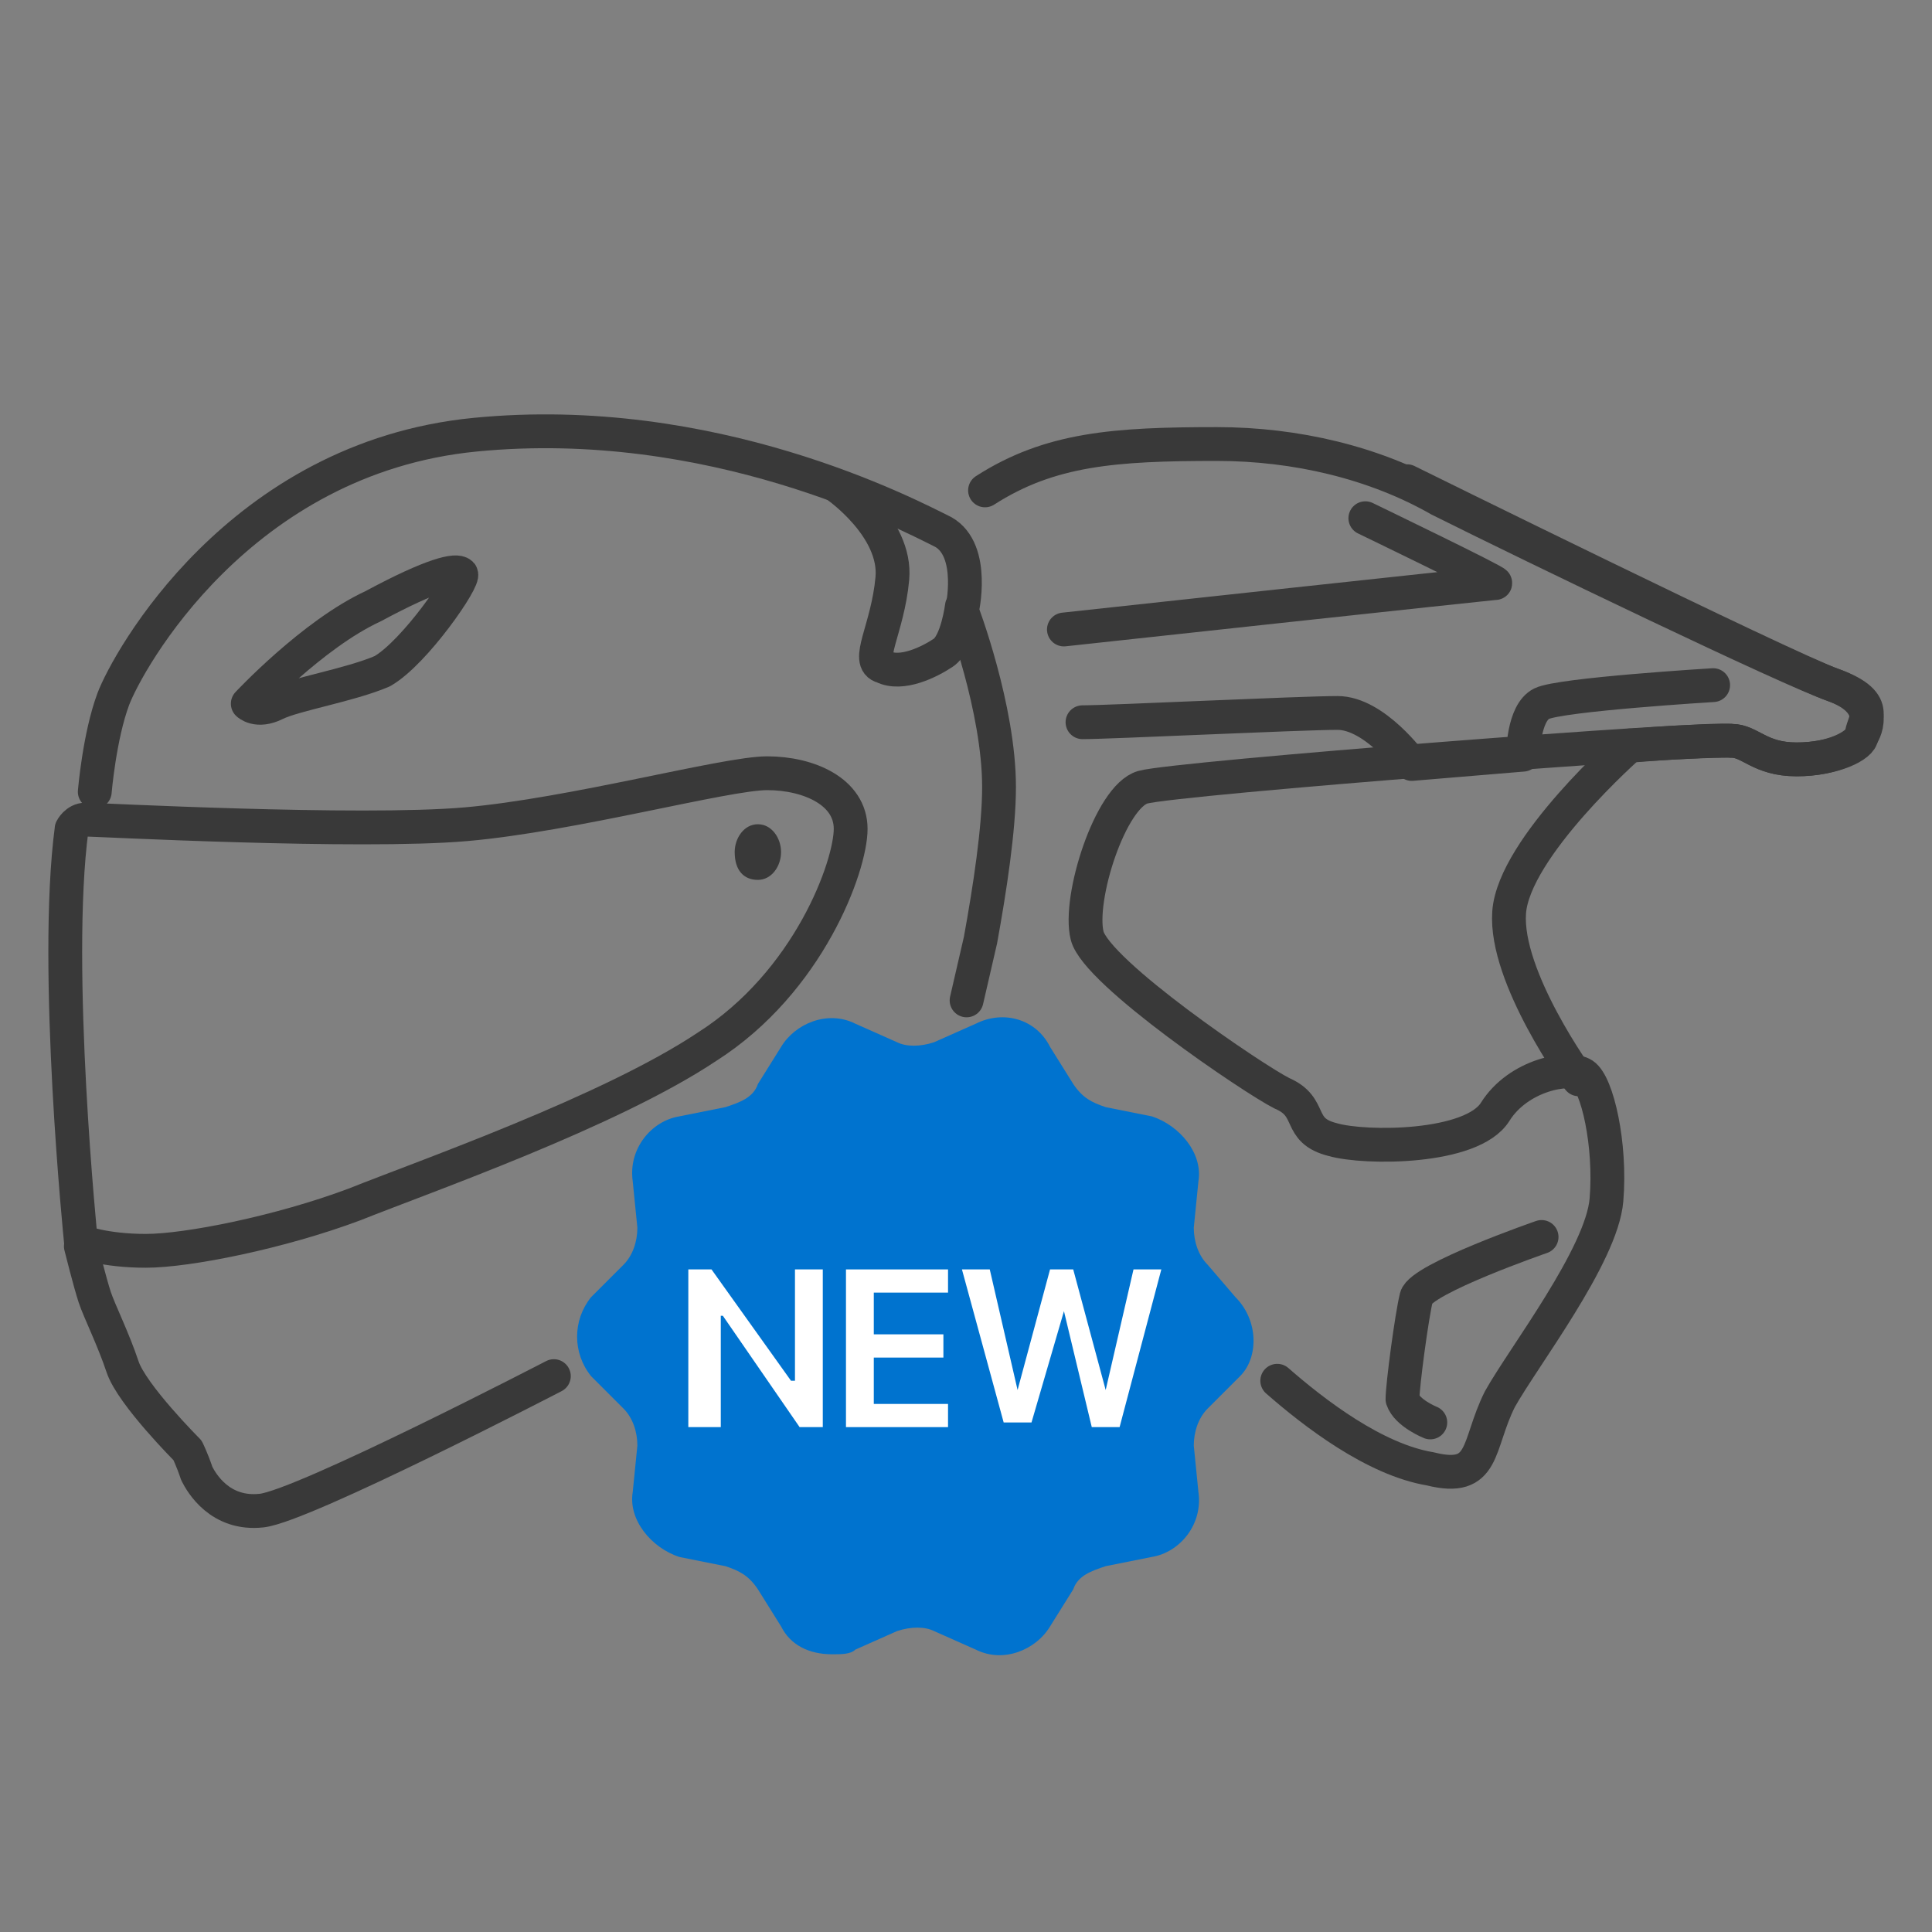 <svg viewBox="0 0 400 400" height="400" width="400" xmlns="http://www.w3.org/2000/svg" id="Capa_1">
  <rect x="0" y="0" width="400" height="400" fill="#808080" stroke="none"/>
  <defs>
    <style>
      .cls-1 {
        fill: #fff;
      }

      .cls-2 {
        fill: none;
        stroke: #393939;
        stroke-linecap: round;
        stroke-linejoin: round;
        stroke-width: 7px;
      }

      .cls-3 {
        fill: #393939;
      }

      .cls-4 {
        fill: #0073cf;
      }
    </style>
  </defs>
  <g id="g19">
    <g id="g6">
      <path d="M255.8,268.58l-5.76-6.72c-1.92-1.92-2.88-4.8-2.88-7.68l.96-9.6c.96-5.76-3.84-11.52-9.6-13.44l-9.6-1.92c-2.88-.96-4.8-1.92-6.72-4.8l-4.8-7.68c-2.88-5.76-9.6-7.68-15.36-4.8l-8.64,3.84c-2.88.96-5.76.96-7.68,0l-8.64-3.84c-5.76-2.88-12.48,0-15.36,4.8l-4.8,7.68c-.96,2.88-3.84,3.84-6.72,4.8l-9.6,1.92c-5.76.96-10.56,6.72-9.6,13.44l.96,9.6c0,2.88-.96,5.76-2.88,7.68l-6.72,6.72c-3.84,4.8-3.84,11.52,0,16.32l6.72,6.72c1.92,1.92,2.88,4.8,2.88,7.68l-.96,9.6c-.96,5.76,3.84,11.52,9.6,13.44l9.6,1.92c2.88.96,4.8,1.92,6.72,4.8l4.8,7.68c1.92,3.84,5.76,5.76,10.56,5.76,1.92,0,3.84,0,4.8-.96l8.64-3.84c2.88-.96,5.76-.96,7.68,0l8.64,3.84c5.76,2.88,12.48,0,15.36-4.8l4.8-7.68c.96-2.88,3.84-3.84,6.72-4.8l9.6-1.92c5.76-.96,10.56-6.72,9.6-13.44l-.96-9.6c0-2.88.96-5.76,2.88-7.68l6.72-6.72c3.84-3.84,3.84-11.52-.96-16.32Z" class="cls-4" id="path1"></path>
      <g>
        <polygon points="164.59 285.87 163.77 285.87 147.31 262.82 142.51 262.82 142.51 295.47 149.23 295.47 149.23 272.42 149.66 272.42 165.55 295.47 170.35 295.47 170.35 262.82 164.59 262.82 164.59 285.87" class="cls-1"></polygon>
        <polygon points="175.15 295.47 196.28 295.47 196.28 290.67 180.91 290.67 180.91 281.07 195.32 281.07 195.32 276.26 180.91 276.26 180.91 267.62 196.28 267.62 196.28 262.82 175.15 262.82 175.15 295.47" class="cls-1"></polygon>
        <polygon points="234.68 262.82 228.92 287.79 222.2 262.82 217.4 262.82 210.68 287.79 204.92 262.82 199.16 262.82 207.8 294.51 213.56 294.51 220.28 271.46 226.04 295.47 231.8 295.47 240.44 262.82 234.68 262.82" class="cls-1"></polygon>
      </g>
    </g>
    <g id="g12">
      <path d="M338.37,154.33c11.52-.96,19.2-.96,20.16-.96,3.84,0,5.76,3.84,13.44,3.84s13.44-2.88,13.44-4.8c0-2.88,4.8-6.72-5.76-10.56-8.64-2.88-62.41-28.8-81.61-38.4-13.44-7.68-29.76-11.52-46.09-11.52-21.12,0-34.56.96-48.01,9.6" class="cls-2" id="path7"></path>
      <path d="M326.85,223.46s-15.36-21.12-14.4-34.56c.96-13.44,24.96-34.56,24.96-34.56" class="cls-2" id="path8"></path>
      <path d="M319.17,256.1s-24.96,8.64-25.92,12.48c-.96,3.84-2.88,18.24-2.88,21.12.96,2.88,5.76,4.8,5.76,4.8" class="cls-2" id="path9"></path>
      <path d="M224.12,149.53c5.76,0,45.12-1.92,52.81-1.92s15.36,10.56,15.36,10.56l23.04-1.92s0-8.64,3.84-10.56c3.84-1.92,35.52-3.84,35.52-3.84" class="cls-2" id="path10"></path>
      <path d="M282.68,107.29s27.84,13.44,26.88,13.44-89.29,9.6-89.29,9.6" class="cls-2" id="path11"></path>
      <path d="M264.44,285.87c7.68,6.72,20.16,16.32,31.68,18.24,11.52,2.88,9.6-4.8,14.4-14.4,4.8-8.64,21.12-29.76,22.08-41.28.96-11.52-1.92-24-4.8-25.92-2.88-1.92-13.44,0-18.24,7.68-4.8,7.68-26.88,7.68-33.6,5.76-7.68-1.92-3.84-6.72-10.56-9.6-5.76-2.88-38.4-24.96-40.32-32.64s4.8-28.8,11.52-30.72c6.72-1.92,118.09-10.56,121.93-9.6,3.84,0,5.76,3.84,13.44,3.84s12.48-2.88,13.44-4.8c0,0,4.8-6.72-5.76-10.56-10.56-3.84-88.33-42.24-88.33-42.24" class="cls-2" id="path12"></path>
    </g>
    <g id="g18">
      <path d="M114.67,284.91s-51.85,26.88-60.49,27.84c-8.64.96-12.48-5.76-13.44-7.68-.96-2.88-1.92-4.8-1.92-4.8,0,0-11.52-11.52-13.44-17.28s-4.8-11.52-5.76-14.4-2.88-10.56-2.88-10.56" class="cls-2" id="path13"></path>
      <path d="M19.62,163.93s.96-11.52,3.84-19.2c2.88-7.68,25.92-49.93,74.89-54.73s89.29,16.32,96.97,20.16c6.72,3.84,3.84,16.32,3.84,16.32,0,0,7.68,20.16,7.68,36.48,0,8.64-1.92,21.12-3.84,31.68l-2.88,12.48" class="cls-2" id="path14"></path>
      <path d="M14.82,171.61s.96-1.92,2.88-1.92,56.65,2.88,78.73.96c22.08-1.92,53.77-10.56,62.41-10.56s17.28,3.84,17.28,11.52-8.64,31.68-29.76,45.12c-20.16,13.44-58.57,26.88-72.97,32.64-15.36,5.76-34.56,9.6-43.2,9.6s-13.44-1.92-13.44-1.92c0,0-5.76-56.65-1.92-85.45Z" class="cls-2" id="path15"></path>
      <path d="M51.3,145.69s13.44-14.4,25.92-20.16c12.48-6.72,17.28-7.68,18.24-6.72s-9.6,16.32-16.32,20.16c-6.72,2.88-18.24,4.8-22.08,6.72-3.84,1.92-5.76,0-5.76,0Z" class="cls-2" id="path16"></path>
      <path d="M173.23,100.57s12.48,8.64,11.52,19.2c-.96,10.56-5.76,17.28-1.92,18.24,3.84,1.92,9.6-.96,12.48-2.88,2.88-1.92,3.84-9.6,3.84-9.6" class="cls-2" id="path17"></path>
      <path d="M156.91,170.65c-2.88,0-4.8,2.88-4.8,5.76,0,3.84,1.92,5.76,4.8,5.76s4.8-2.88,4.8-5.76-1.92-5.76-4.8-5.76Z" class="cls-3" id="path18"></path>
    </g>
  </g>
</svg>